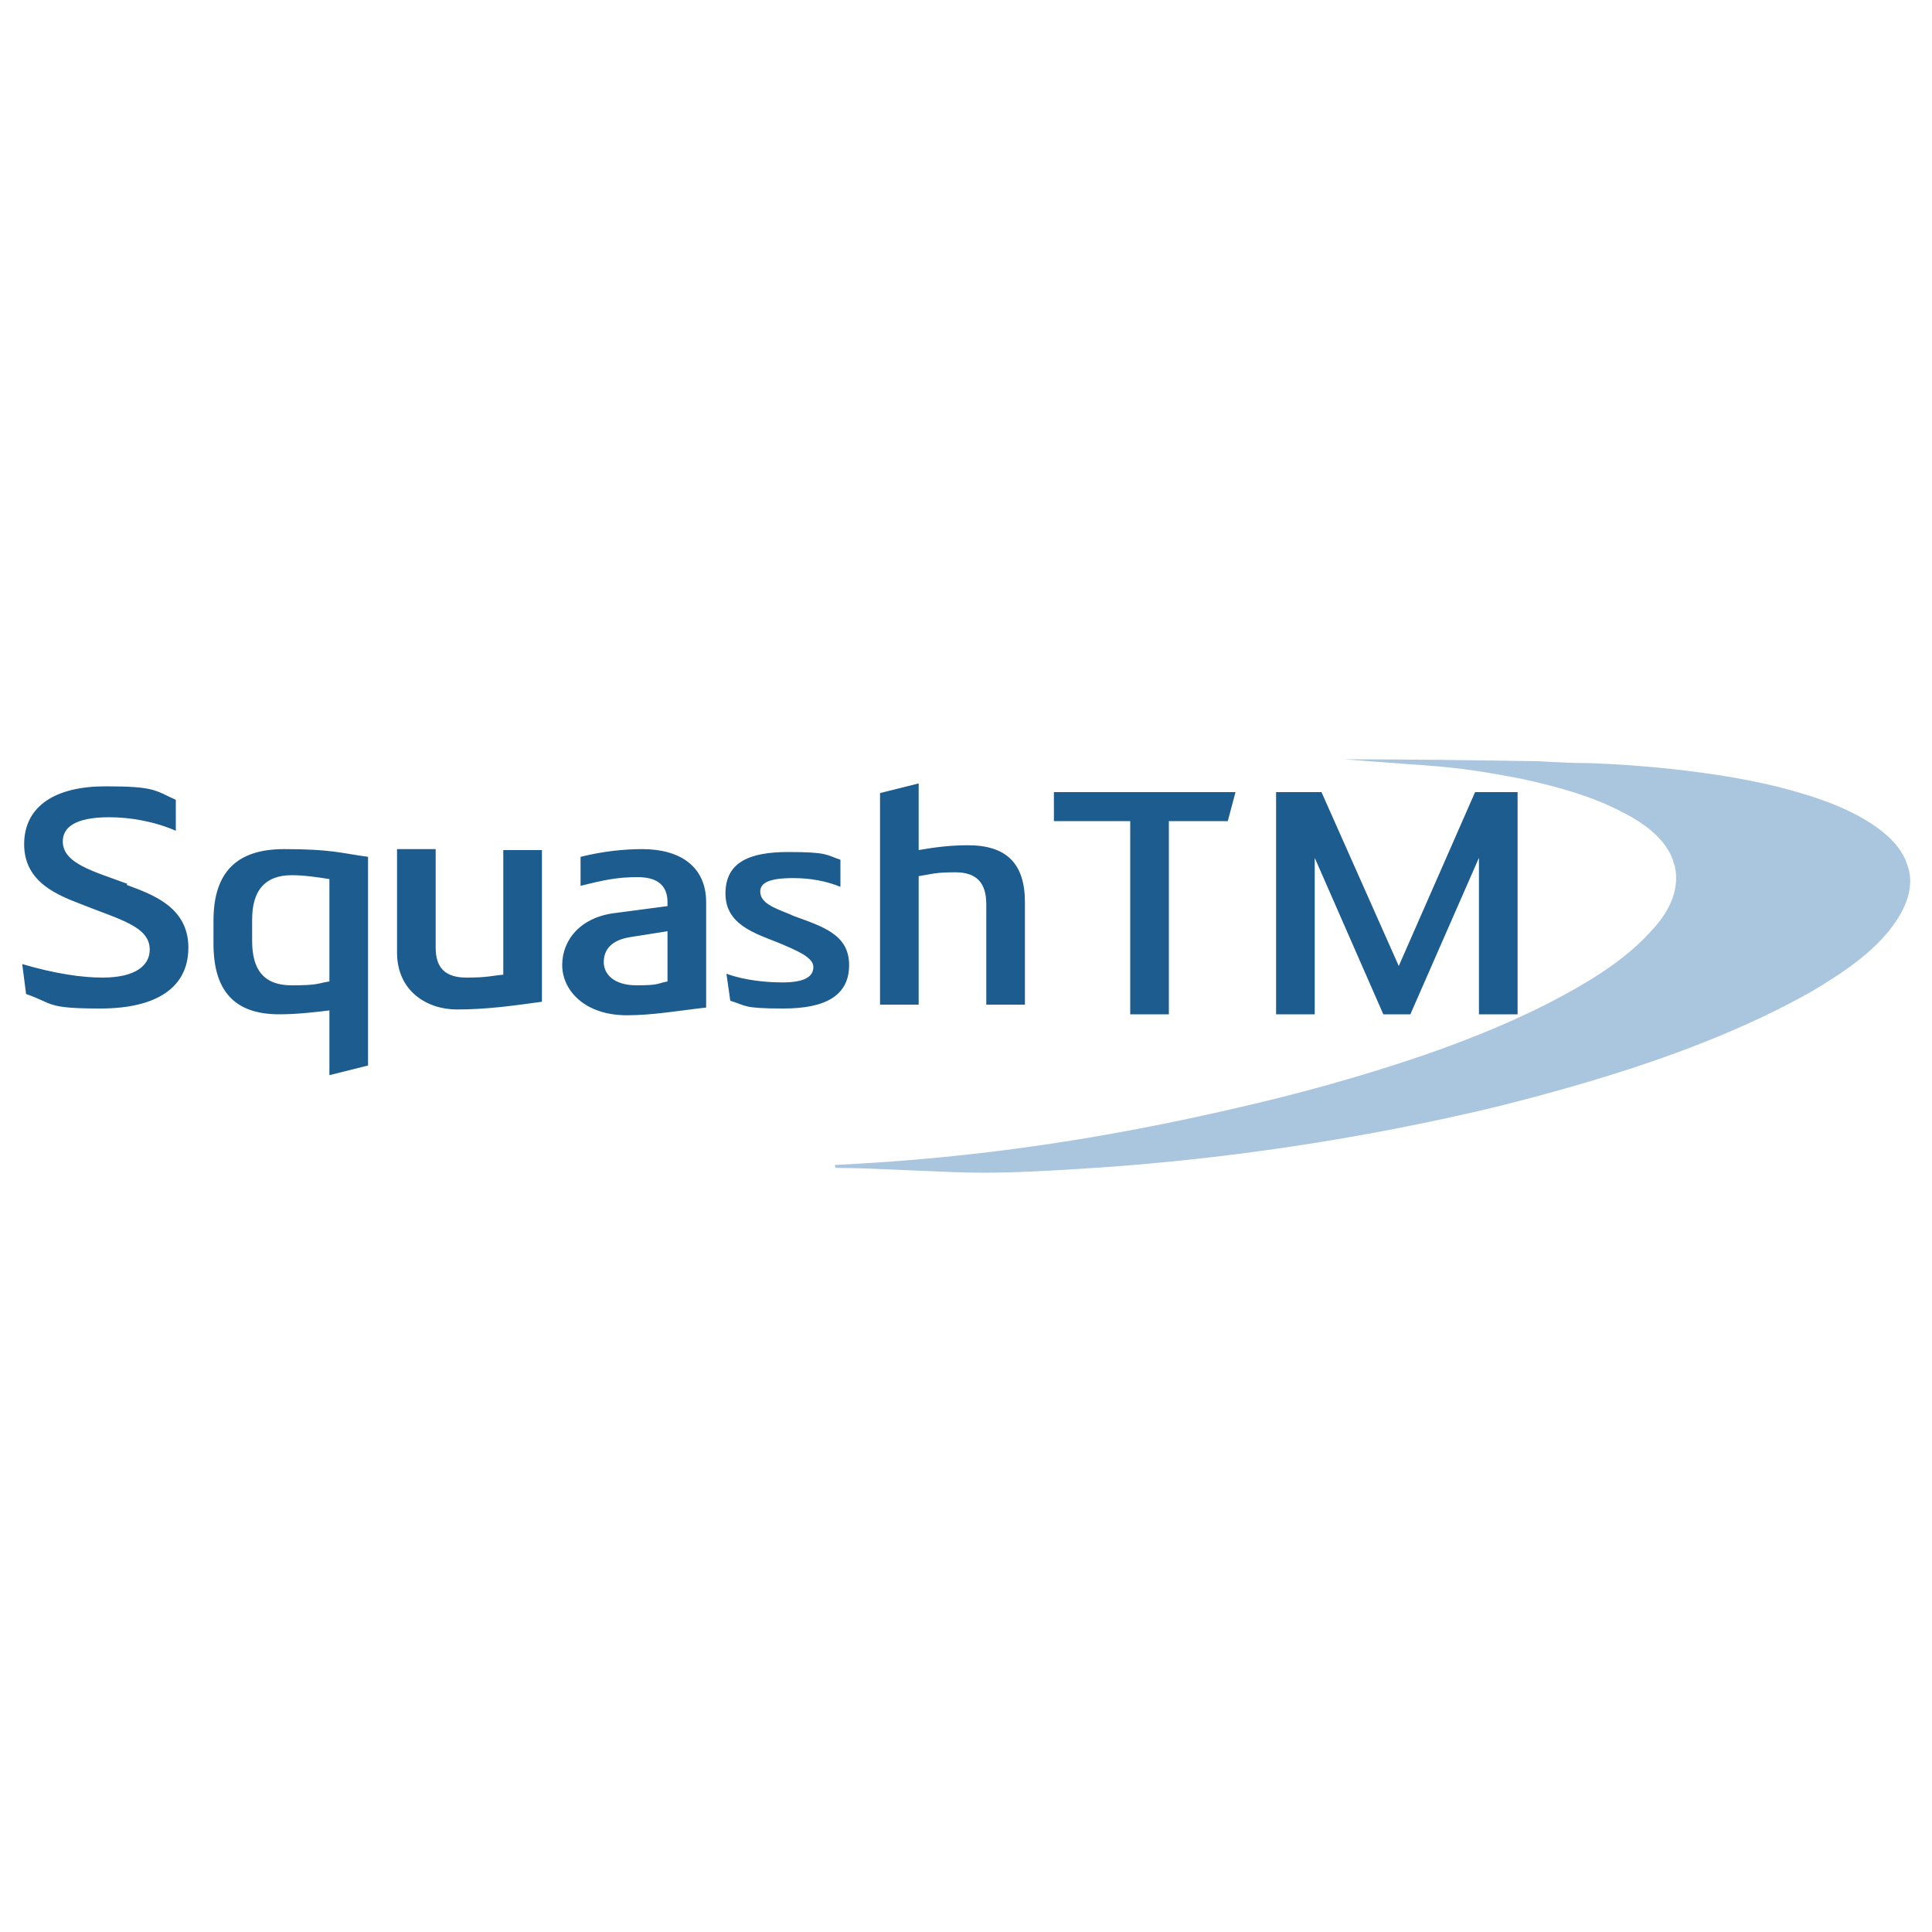 <svg xmlns="http://www.w3.org/2000/svg" id="Calque_1" data-name="Calque 1" version="1.1" viewBox="0 0 200 200"><defs><style>.cls-2{stroke-width:0;fill:#1c5c8e}</style></defs><path d="M0 0h200v200H0z" style="fill:#fff;stroke-width:0"/><g id="Vecto_SquashTM" data-name="Vecto SquashTM"><path d="M86.5 120.9c4.1 0 11.2.5 15.3.5 3.3 0 6.7-.2 10-.4 14.7-.9 29.2-3.1 43-6.4 6.4-1.6 12.7-3.4 18.7-5.6 4.9-1.8 9.7-3.9 14.1-6.4 3.2-1.9 6.3-4 8.3-6.7 1.4-1.9 2.4-4.2 1.5-6.5-.4-1.2-1.3-2.3-2.4-3.2-2.3-1.9-5.5-3.2-8.6-4.1-4.3-1.3-8.9-2-13.4-2.5-2.8-.3-5.6-.5-8.4-.6-1.8 0-3.6-.1-5.4-.2-6.7-.1-13.4-.2-20.1-.2l6.6.5c4.7.3 7 .6 11.7 1.5 3.7.8 7.4 1.8 10.6 3.5 2.4 1.2 4.5 2.9 5.2 5 0 .2.2.5.2.7.5 2.4-.7 4.7-2.4 6.5-2.4 2.7-5.6 4.8-9.1 6.7-4.6 2.5-9.5 4.5-14.7 6.3-6.2 2.1-12.6 3.9-19.2 5.4-13.8 3.2-27 5.2-41.6 5.9Z" style="stroke-width:0;fill:#aac5de"/><path d="M13.1 91.6c2.7 1 6.4 2.3 6.4 6.5s-3.4 6.3-9.1 6.3-4.8-.5-7.7-1.5l-.4-3.1c3.4 1 6.2 1.4 8.3 1.4 3.5 0 4.9-1.3 4.9-2.9 0-2.4-3.1-3.1-7.1-4.7-2.3-.9-5.9-2.2-5.9-6.2s3.3-6 8.4-6 5.1.4 7.3 1.4V86c-2.3-1-4.8-1.4-6.9-1.4-3.6 0-4.8 1.1-4.8 2.5 0 2.3 3.2 3.1 6.7 4.4ZM34.1 104.6c-1.7.2-3.4.4-5.2.4-4.6 0-6.8-2.4-6.8-7.3v-2.4c0-5 2.4-7.4 7.3-7.4s5.8.4 8.7.8v21.6l-4 1v-6.7Zm0-2.9V91c-1.3-.2-2.6-.4-3.9-.4-2.7 0-4.1 1.5-4.1 4.6v2.2c0 3.1 1.3 4.6 4.1 4.6s2.6-.2 3.9-.4ZM52.1 101V88h4v15.7c-2.9.4-5.7.8-8.8.8s-6.2-1.9-6.2-5.9V87.9h4v10.2c0 2.1 1 3.1 3.2 3.1s2.6-.2 3.8-.3ZM69.1 93.4c0-1.7-1-2.6-3.1-2.6s-3.5.3-5.9.9v-3c2.4-.6 4.6-.8 6.4-.8 3.9 0 6.6 1.8 6.6 5.5v10.9c-2.7.3-5.5.8-8.2.8-4.4 0-6.7-2.6-6.7-5.2s1.9-5 5.6-5.4l5.3-.7v-.4Zm-6.6 6.2c0 1.2 1 2.4 3.4 2.4s2.1-.2 3.2-.4v-5.2l-3.8.6c-2 .3-2.8 1.3-2.8 2.6ZM82.1 94.8c3 1.1 5.8 1.9 5.8 5.1s-2.5 4.5-6.8 4.5-3.8-.3-5.5-.8l-.4-2.8c1.9.7 4.2.9 5.8.9 2.3 0 3.2-.6 3.2-1.6s-1.7-1.7-3.6-2.5c-2.5-1-5.5-1.9-5.5-5.1s2.4-4.3 6.5-4.3 3.9.3 5.4.8v2.8c-1.5-.6-3.1-.9-4.9-.9-2.5 0-3.4.5-3.4 1.4 0 1.3 1.8 1.8 3.2 2.4ZM95.1 90.7V104h-4V82.1l4-1V88c1.7-.3 3.3-.5 5.1-.5 4 0 5.9 1.9 5.9 5.9V104h-4V93.6c0-2.2-1-3.3-3.2-3.3s-2.5.2-3.8.4ZM117.1 85h-8v-3h18.8l-.8 3H121v20h-4V85ZM136.8 82l8 18 7.9-18h4.4v23h-4V88.8L146 105h-2.8l-7.1-16.2V105h-4V82h4.7Z" class="cls-2"/></g></svg>